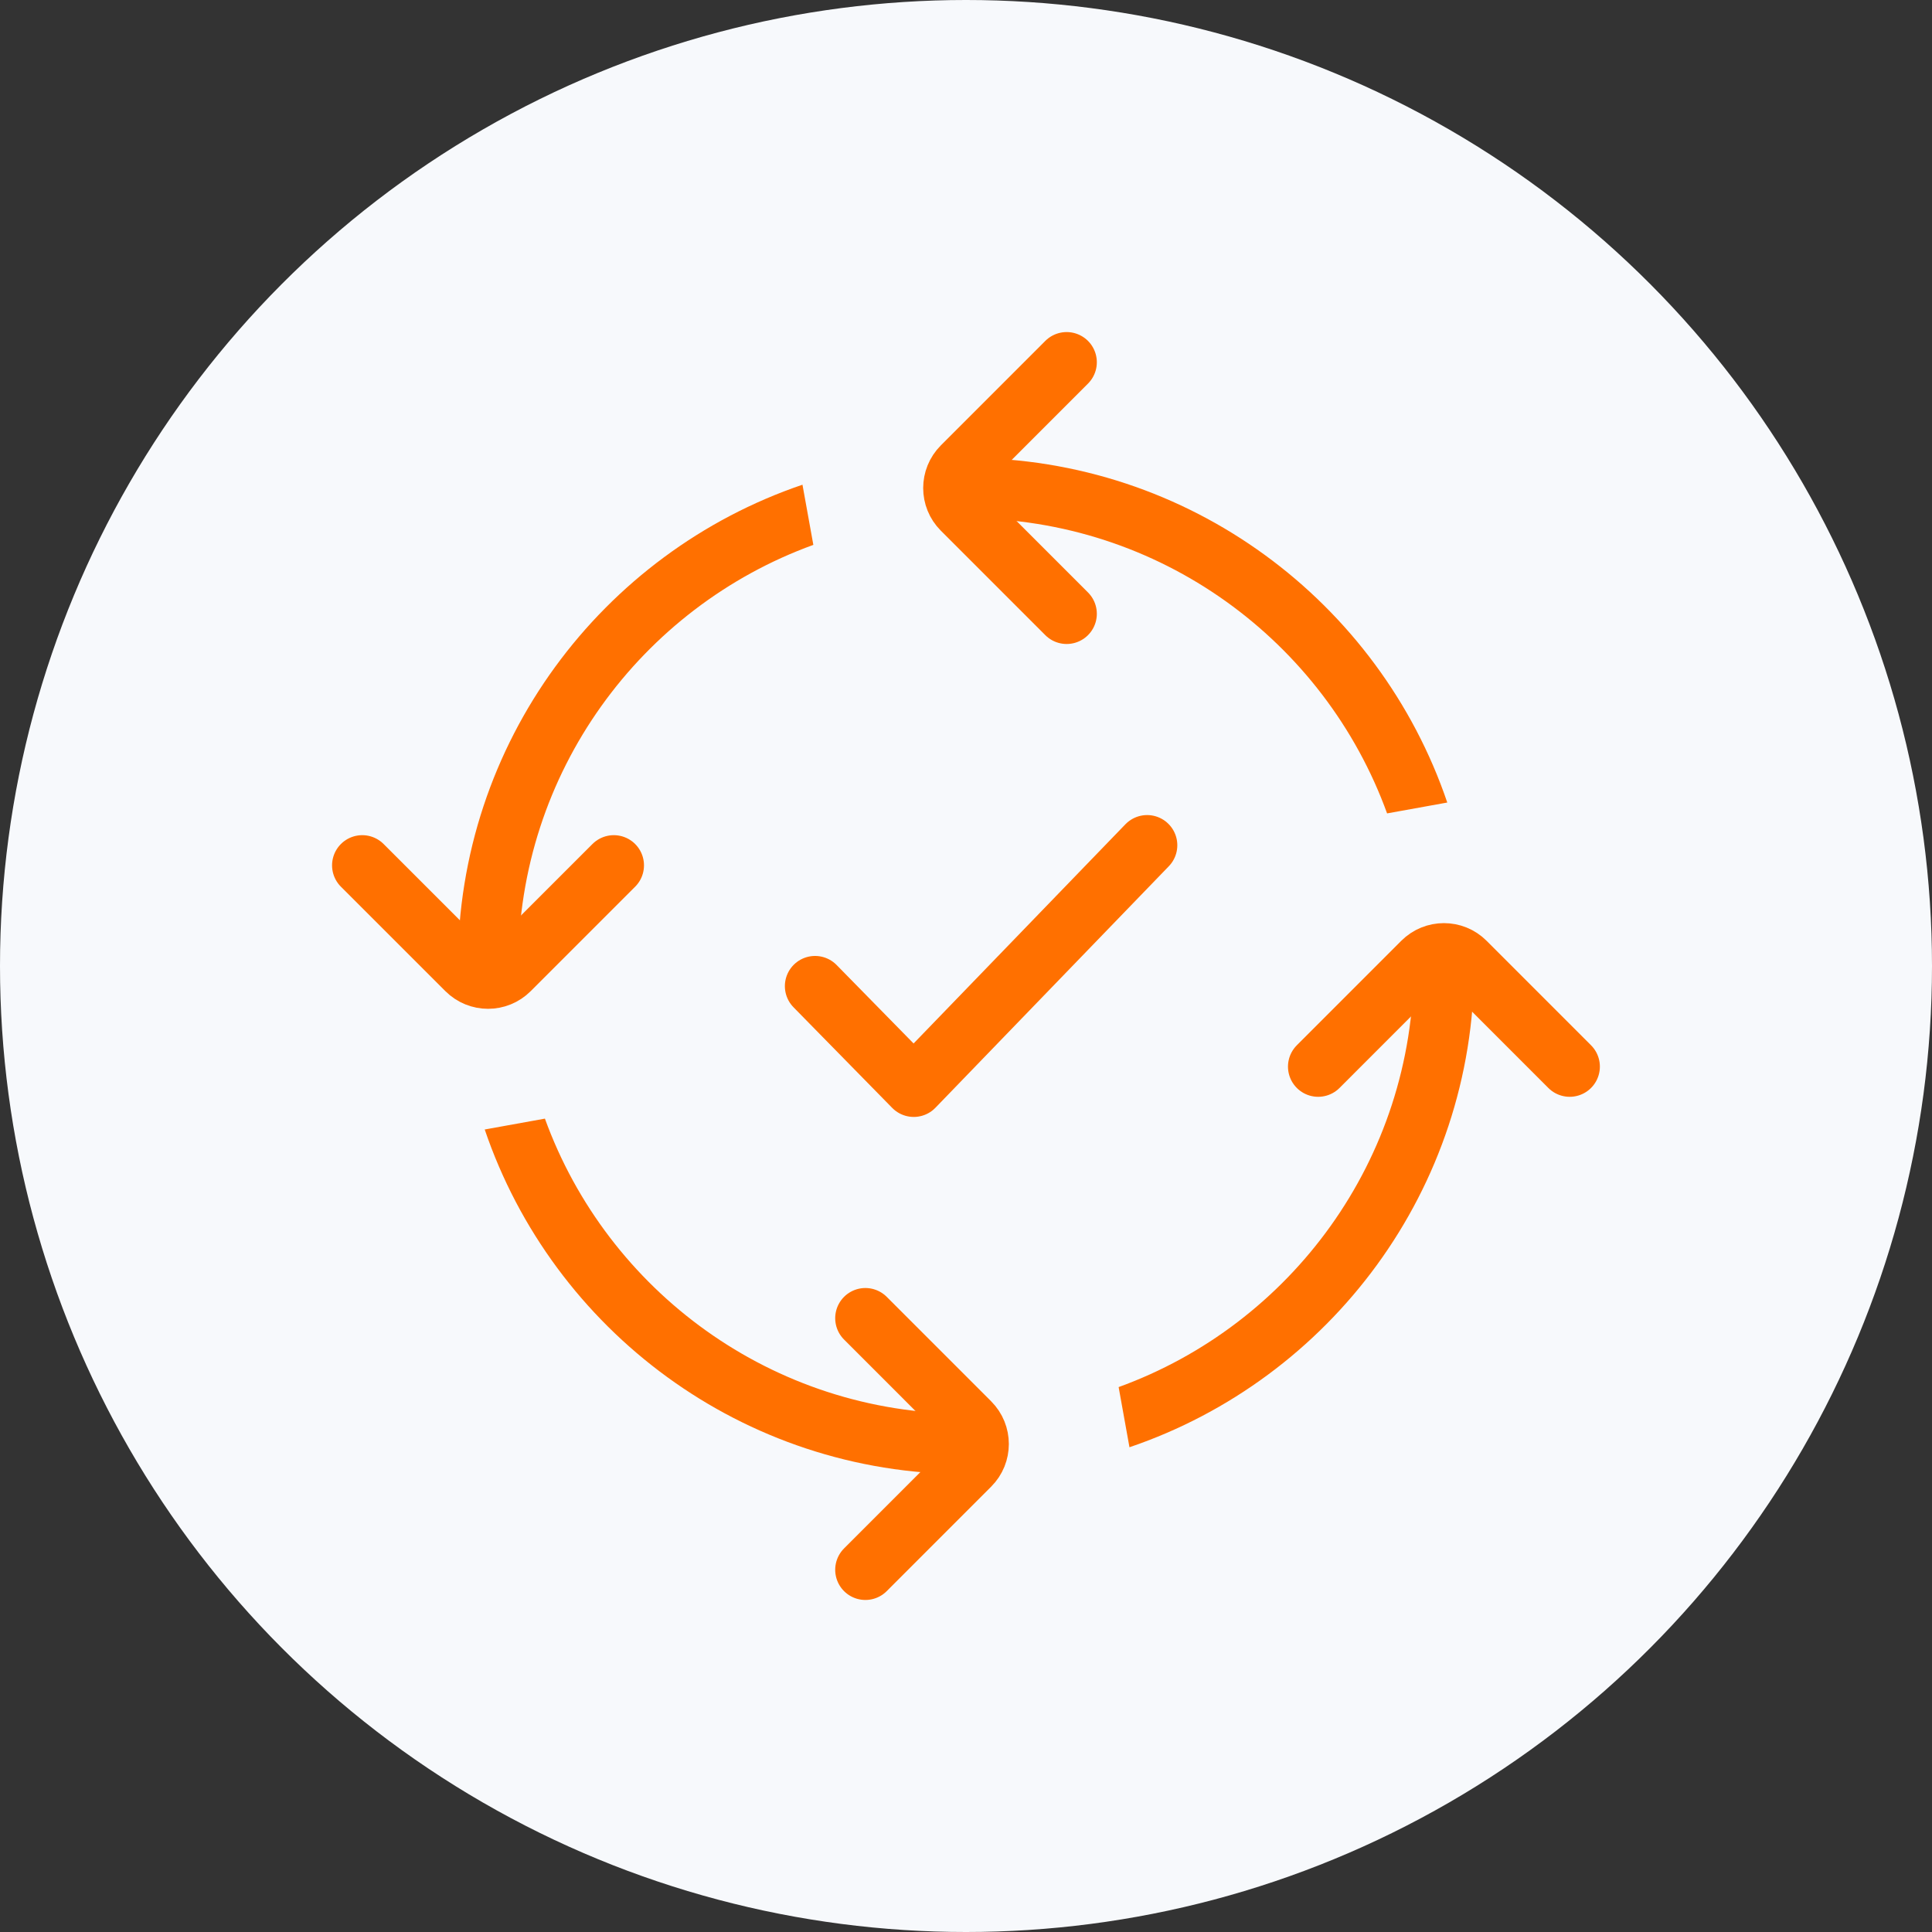 <svg fill="none" height="64" viewBox="0 0 64 64" width="64" xmlns="http://www.w3.org/2000/svg"><rect x="0" y="0" width="64" height="64" fill="#333333" stroke="none"/><circle cx="32" cy="32" fill="#f7f9fc" r="32"/><g stroke="#ff7000" stroke-linecap="round" stroke-width="2"><path d="m43.666 35.333 3.459-3.46c.391-.391 1.024-.391 1.414 0l3.459 3.46"/><path d="m12 28.666 3.46 3.459c.391.391 1.024.391 1.414 0l3.459-3.459"/><path d="m28.667 43.667 3.459 3.46c.391.391.391 1.024 0 1.414l-3.459 3.46"/><path d="m35.334 12-3.459 3.46c-.391.391-.391 1.024 0 1.414l3.459 3.459"/></g><path clip-rule="evenodd" d="m26.583 16.057c-6.639 2.255-11.416 8.541-11.416 15.943 0 .166.002.331.007.495l1.994-.36c-0-.045-.001-.09-.001-.136 0-6.416 4.074-11.881 9.776-13.949zm5.281 1.11-.36-1.993c.165-.005.33-.007.496-.007 7.402 0 13.688 4.778 15.943 11.418l-1.994.36c-2.067-5.703-7.533-9.777-13.949-9.777-.045 0-.091 0-.136.001zm5.192 28.782c5.703-2.067 9.777-7.533 9.777-13.949 0-.045-0-.09-.001-.135l1.994-.36c.005.164.007.329.007.494 0 7.402-4.778 13.688-11.418 15.943zm-19.005-8.893c2.068 5.702 7.533 9.777 13.949 9.777.045 0 .09-0.0.134-.001l.36 1.994c-.164.005-.329.007-.494.007-7.402 0-13.688-4.777-15.943-11.417z" fill="#ff7000" fill-rule="evenodd"/><path d="m38 28-7.731 8-3.269-3.333" stroke="#ff7000" stroke-linecap="round" stroke-linejoin="round" stroke-width="2"/></svg>